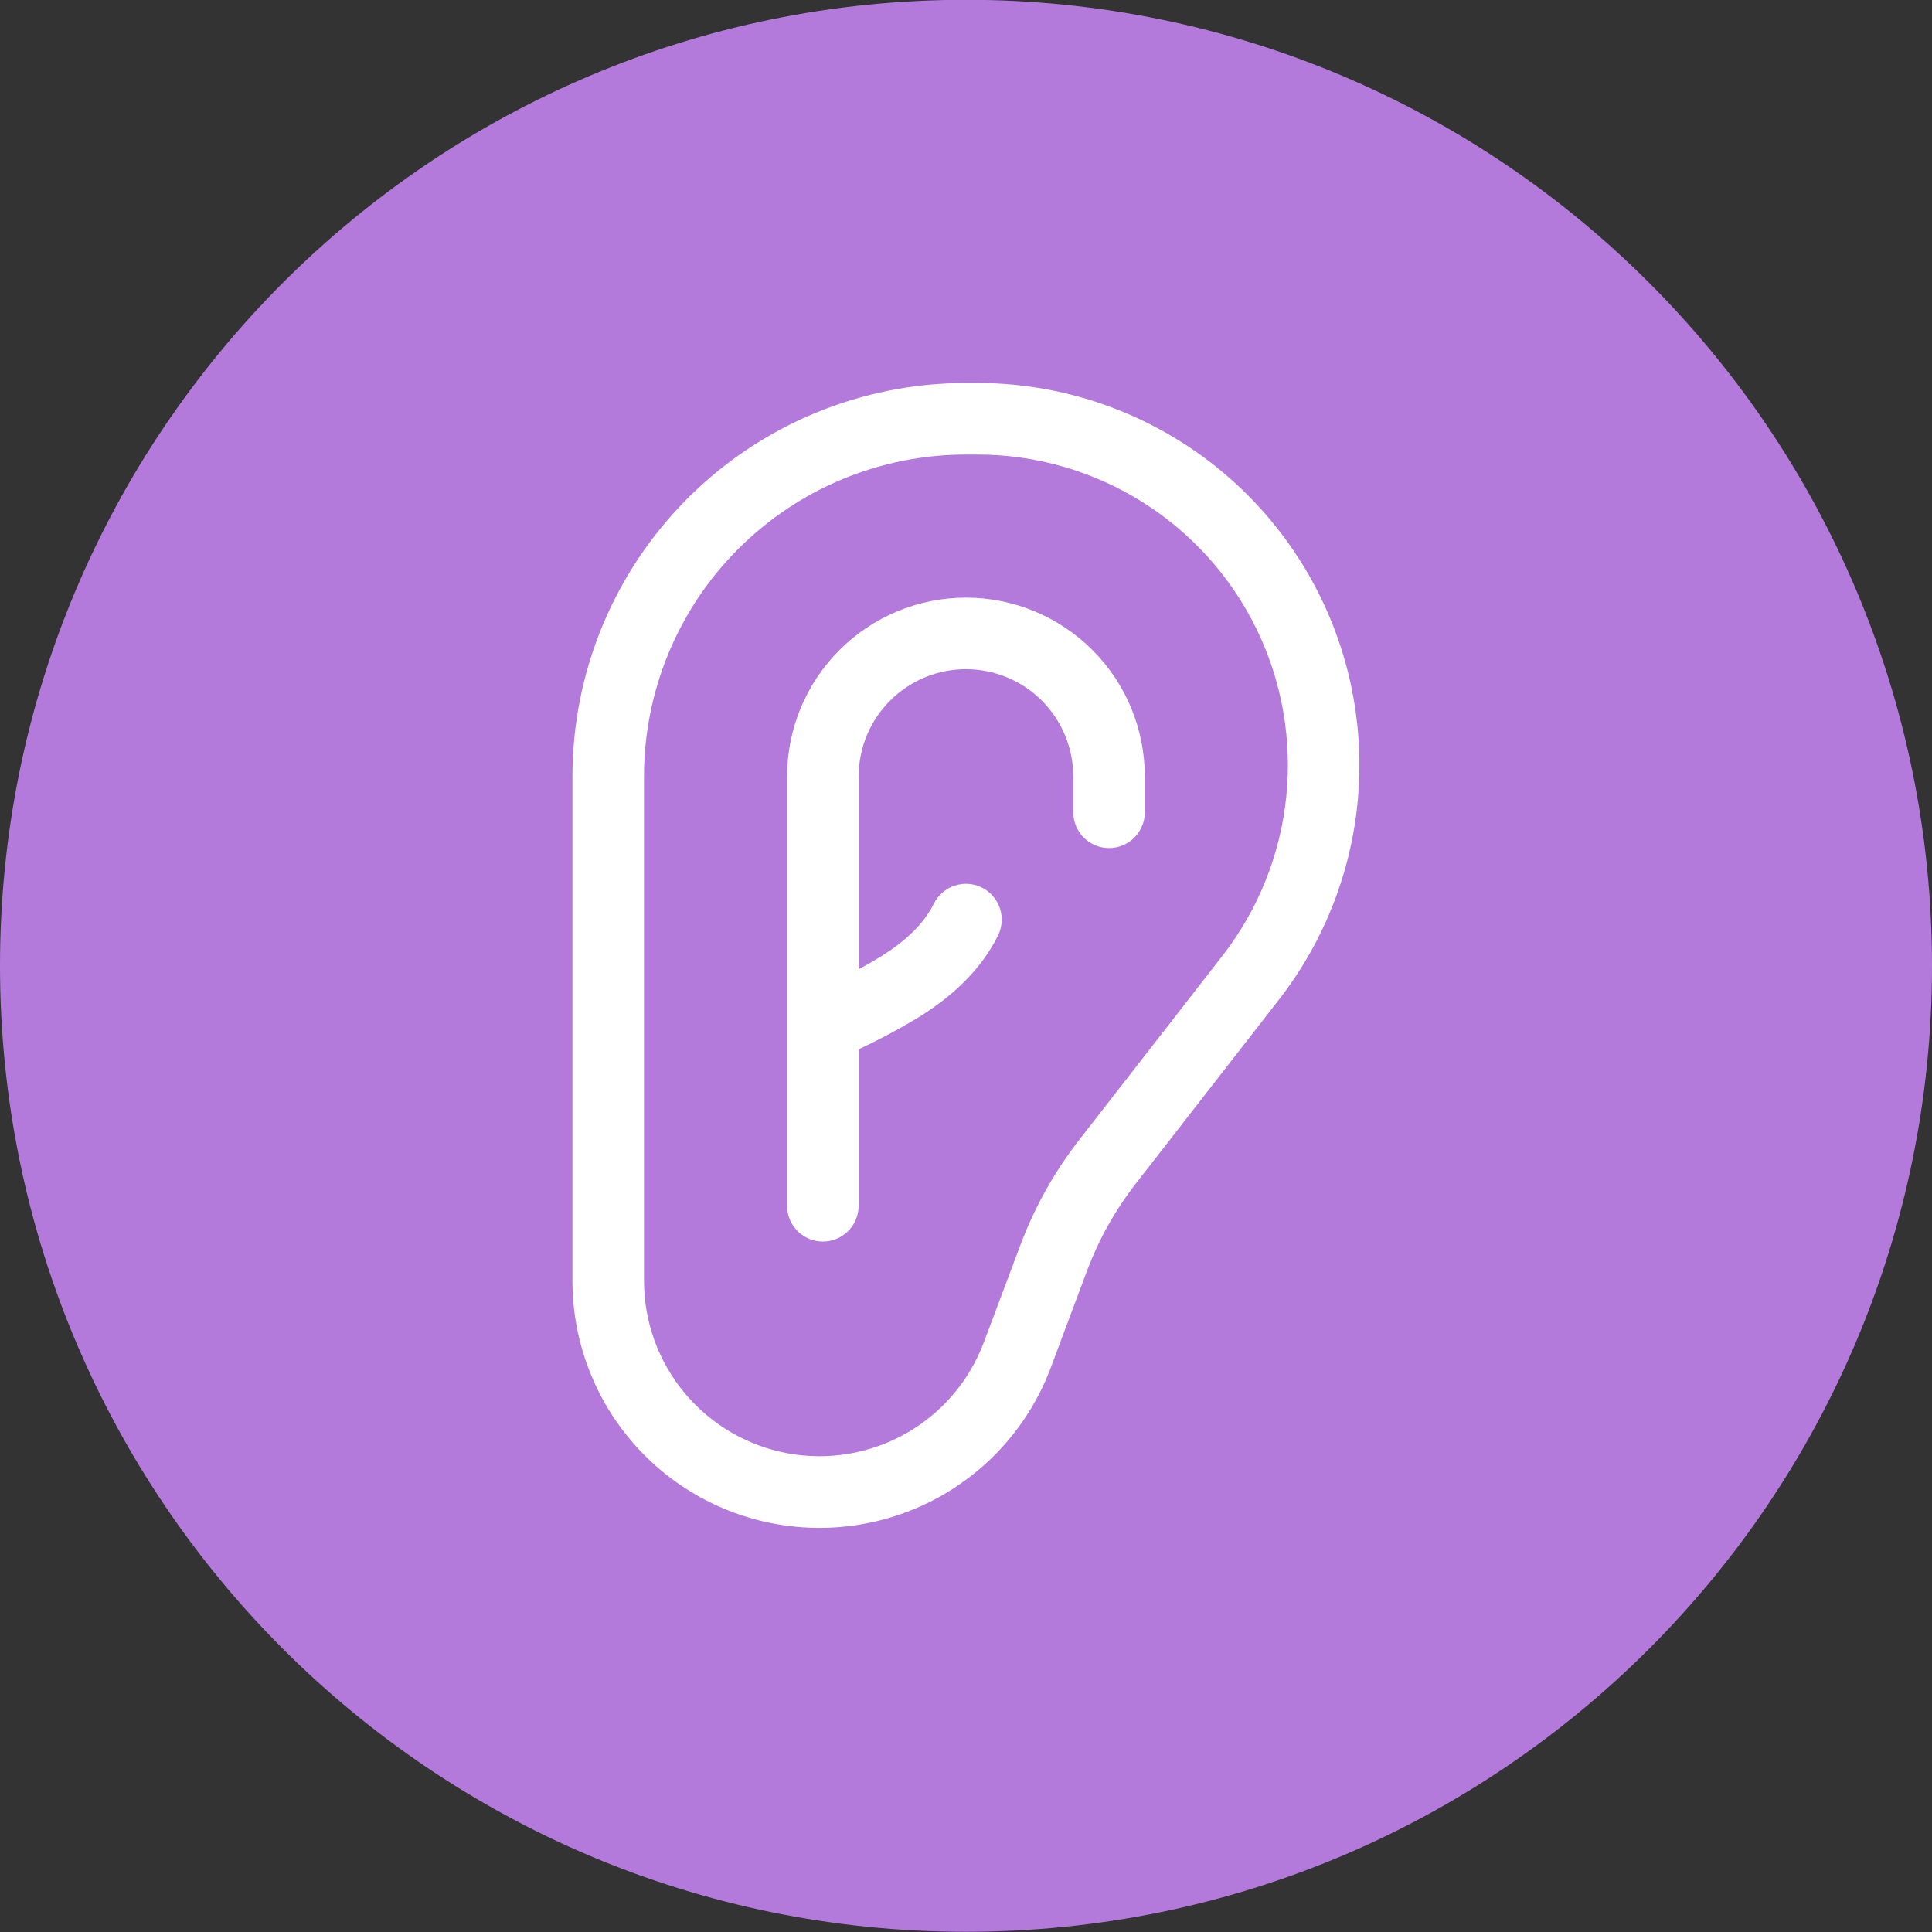 <svg width="54" height="54" viewBox="0 0 54 54" fill="none" xmlns="http://www.w3.org/2000/svg">
<rect x="0" y="0" width="54" height="54" fill="#333333" stroke="none"/>
<path d="M54 26.994C54 41.906 41.912 53.994 27 53.994C12.088 53.994 0 41.906 0 26.994C0 12.082 12.088 -0.006 27 -0.006C41.912 -0.006 54 12.082 54 26.994Z" fill="#B37ADC"/>
<path d="M26.999 12.705C24.612 12.705 22.323 13.653 20.636 15.341C18.948 17.028 18 19.317 18 21.704V35.796C18 36.946 18.403 38.058 19.14 38.941C19.876 39.823 20.899 40.418 22.03 40.623C23.161 40.828 24.328 40.63 25.328 40.062C26.327 39.495 27.095 38.594 27.499 37.518L28.523 34.792C28.917 33.743 29.467 32.759 30.154 31.873L34.17 26.711C35.167 25.429 35.784 23.892 35.951 22.276C36.118 20.66 35.828 19.03 35.115 17.57C34.401 16.111 33.292 14.881 31.913 14.021C30.535 13.161 28.943 12.705 27.319 12.705H26.999ZM16 21.704C16 18.787 17.159 15.989 19.221 13.927C21.284 11.864 24.082 10.705 26.999 10.705H27.319C29.318 10.705 31.276 11.267 32.972 12.325C34.668 13.383 36.032 14.896 36.911 16.692C37.789 18.488 38.145 20.494 37.94 22.482C37.734 24.47 36.975 26.361 35.748 27.939L31.732 33.1C31.168 33.827 30.717 34.634 30.392 35.494L29.372 38.22C28.805 39.736 27.724 41.004 26.317 41.804C24.909 42.603 23.266 42.883 21.674 42.594C20.081 42.306 18.641 41.467 17.604 40.224C16.567 38.982 15.999 37.415 16 35.796V21.704ZM26.999 18.704C26.203 18.704 25.44 19.02 24.878 19.583C24.315 20.145 23.999 20.908 23.999 21.704V27.093C24.223 26.973 24.444 26.845 24.663 26.709C25.317 26.293 25.817 25.829 26.103 25.255C26.222 25.018 26.43 24.838 26.682 24.754C26.933 24.67 27.208 24.69 27.446 24.808C27.683 24.927 27.863 25.136 27.947 25.387C28.031 25.639 28.011 25.914 27.893 26.151C27.381 27.177 26.547 27.881 25.735 28.397C25.174 28.739 24.594 29.05 23.999 29.329V33.702C23.999 33.968 23.894 34.222 23.706 34.409C23.519 34.597 23.264 34.702 22.999 34.702C22.734 34.702 22.48 34.597 22.292 34.409C22.105 34.222 21.999 33.968 21.999 33.702V21.704C21.999 20.378 22.526 19.106 23.464 18.169C24.401 17.231 25.673 16.704 26.999 16.704C28.325 16.704 29.596 17.231 30.534 18.169C31.471 19.106 31.998 20.378 31.998 21.704V22.704C31.998 22.969 31.893 23.223 31.705 23.411C31.518 23.598 31.263 23.704 30.998 23.704C30.733 23.704 30.479 23.598 30.291 23.411C30.104 23.223 29.998 22.969 29.998 22.704V21.704C29.998 20.908 29.682 20.145 29.12 19.583C28.557 19.02 27.794 18.704 26.999 18.704Z" fill="white"/>
</svg>
